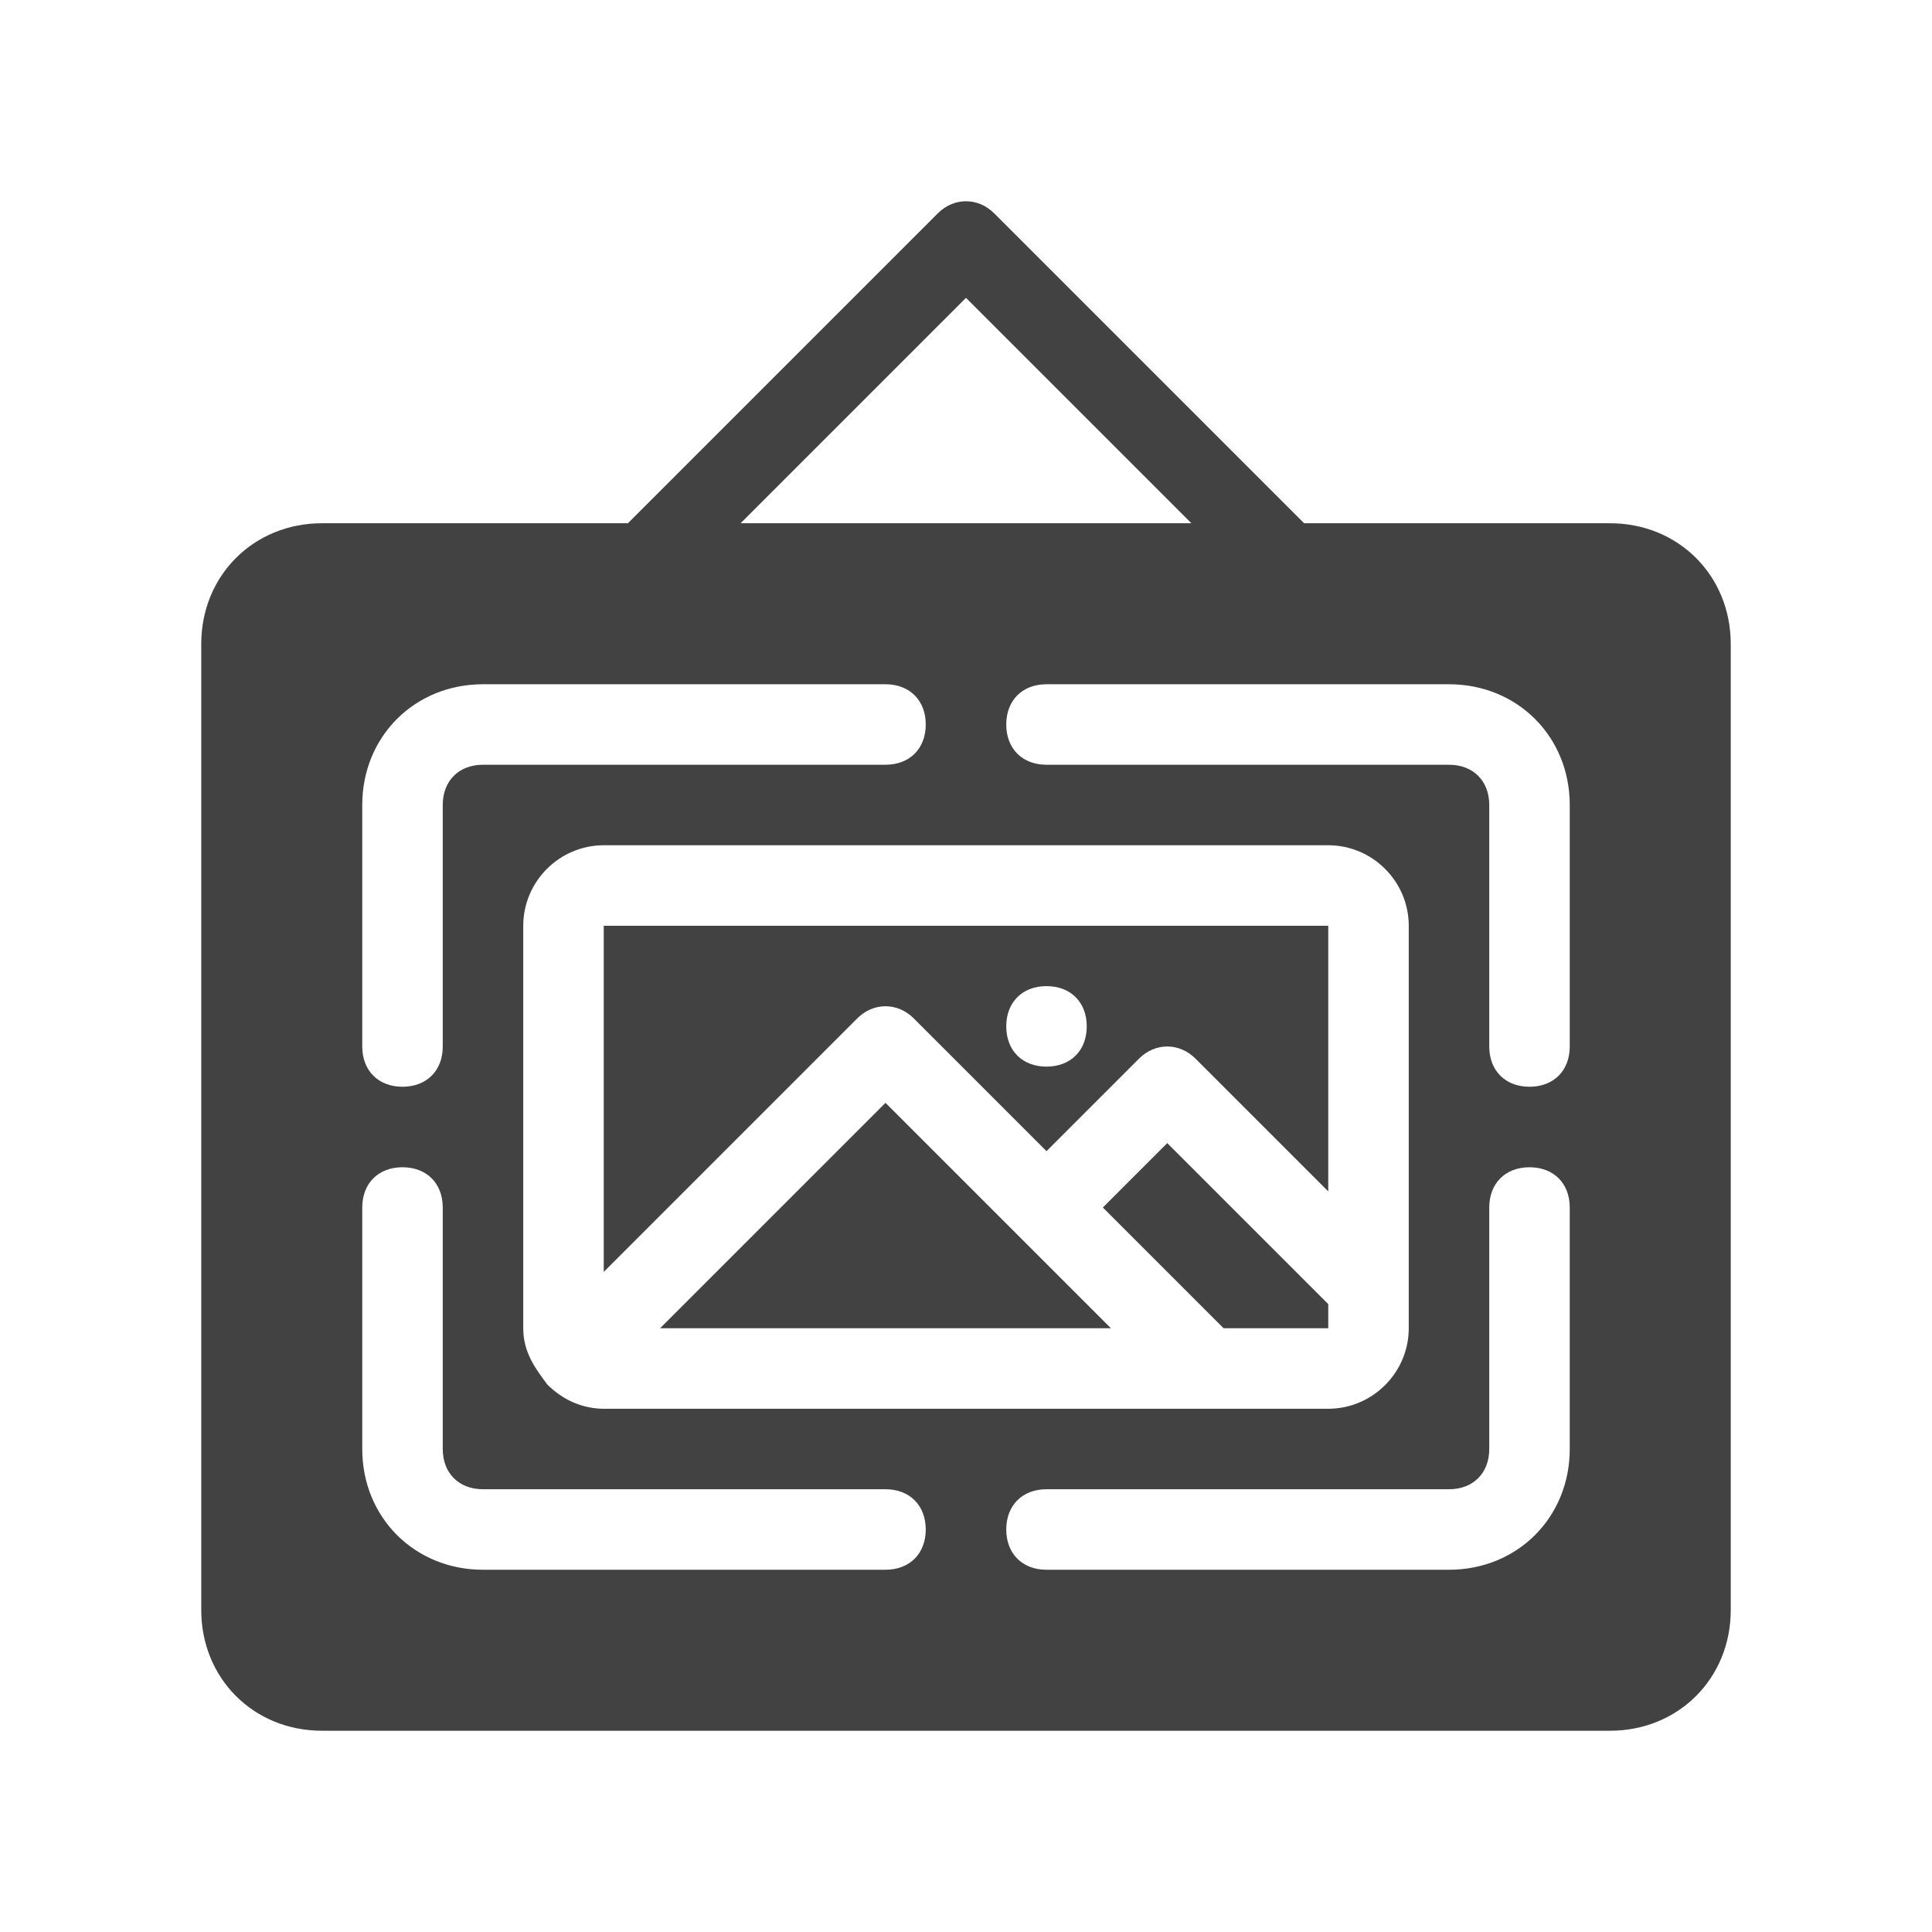 <?xml version="1.0" encoding="UTF-8"?>
<svg xmlns="http://www.w3.org/2000/svg" version="1.1" viewBox="0 0 48 48">
  <defs>
    <style>
      .cls-1 {
        fill: #424242;
      }
    </style>
  </defs>
  <!-- Generator: Adobe Illustrator 28.6.0, SVG Export Plug-In . SVG Version: 1.2.0 Build 709)  -->
  <g>
    <g id="Layer_1">
      <g id="uuid-344a0e2d-41fe-4e48-ac44-24ef20d82db1">
        <polygon class="cls-1" points="27.4 30 30.4 33 33 33 33 32.4 29 28.4 27.4 30"/>
        <path class="cls-1" d="M15,31.6l6.3-6.3c.4-.4,1-.4,1.4,0l3.3,3.3,2.3-2.3c.4-.4,1-.4,1.4,0l3.3,3.3v-6.6H15v8.6ZM26,24.5c.6,0,1,.4,1,1s-.4,1-1,1-1-.4-1-1,.4-1,1-1Z"/>
        <polygon class="cls-1" points="16.4 33 27.6 33 22 27.4 16.4 33"/>
        <path class="cls-1" d="M40,13h-7.6l-7.7-7.7c-.4-.4-1-.4-1.4,0l-7.7,7.7h-7.6c-1.7,0-3,1.3-3,3v24c0,1.7,1.3,3,3,3h32c1.7,0,3-1.3,3-3v-24c0-1.7-1.3-3-3-3ZM24,7.4l5.6,5.6h-11.2s5.6-5.6,5.6-5.6ZM9,20c0-1.7,1.3-3,3-3h10c.6,0,1,.4,1,1s-.4,1-1,1h-10c-.6,0-1,.4-1,1v6c0,.6-.4,1-1,1s-1-.4-1-1v-6ZM33,21c1.1,0,2,.9,2,2v10c0,1.1-.9,2-2,2H15c-.5,0-1-.2-1.4-.6h0c-.3-.4-.6-.8-.6-1.4v-10c0-1.1.9-2,2-2h18ZM22,39h-10c-1.7,0-3-1.3-3-3v-6c0-.6.4-1,1-1s1,.4,1,1v6c0,.6.4,1,1,1h10c.6,0,1,.4,1,1s-.4,1-1,1ZM39,36c0,1.7-1.3,3-3,3h-10c-.6,0-1-.4-1-1s.4-1,1-1h10c.6,0,1-.4,1-1v-6c0-.6.4-1,1-1s1,.4,1,1v6ZM39,26c0,.6-.4,1-1,1s-1-.4-1-1v-6c0-.6-.4-1-1-1h-10c-.6,0-1-.4-1-1s.4-1,1-1h10c1.7,0,3,1.3,3,3v6Z"/>
      </g>
    </g>
  </g>
</svg>